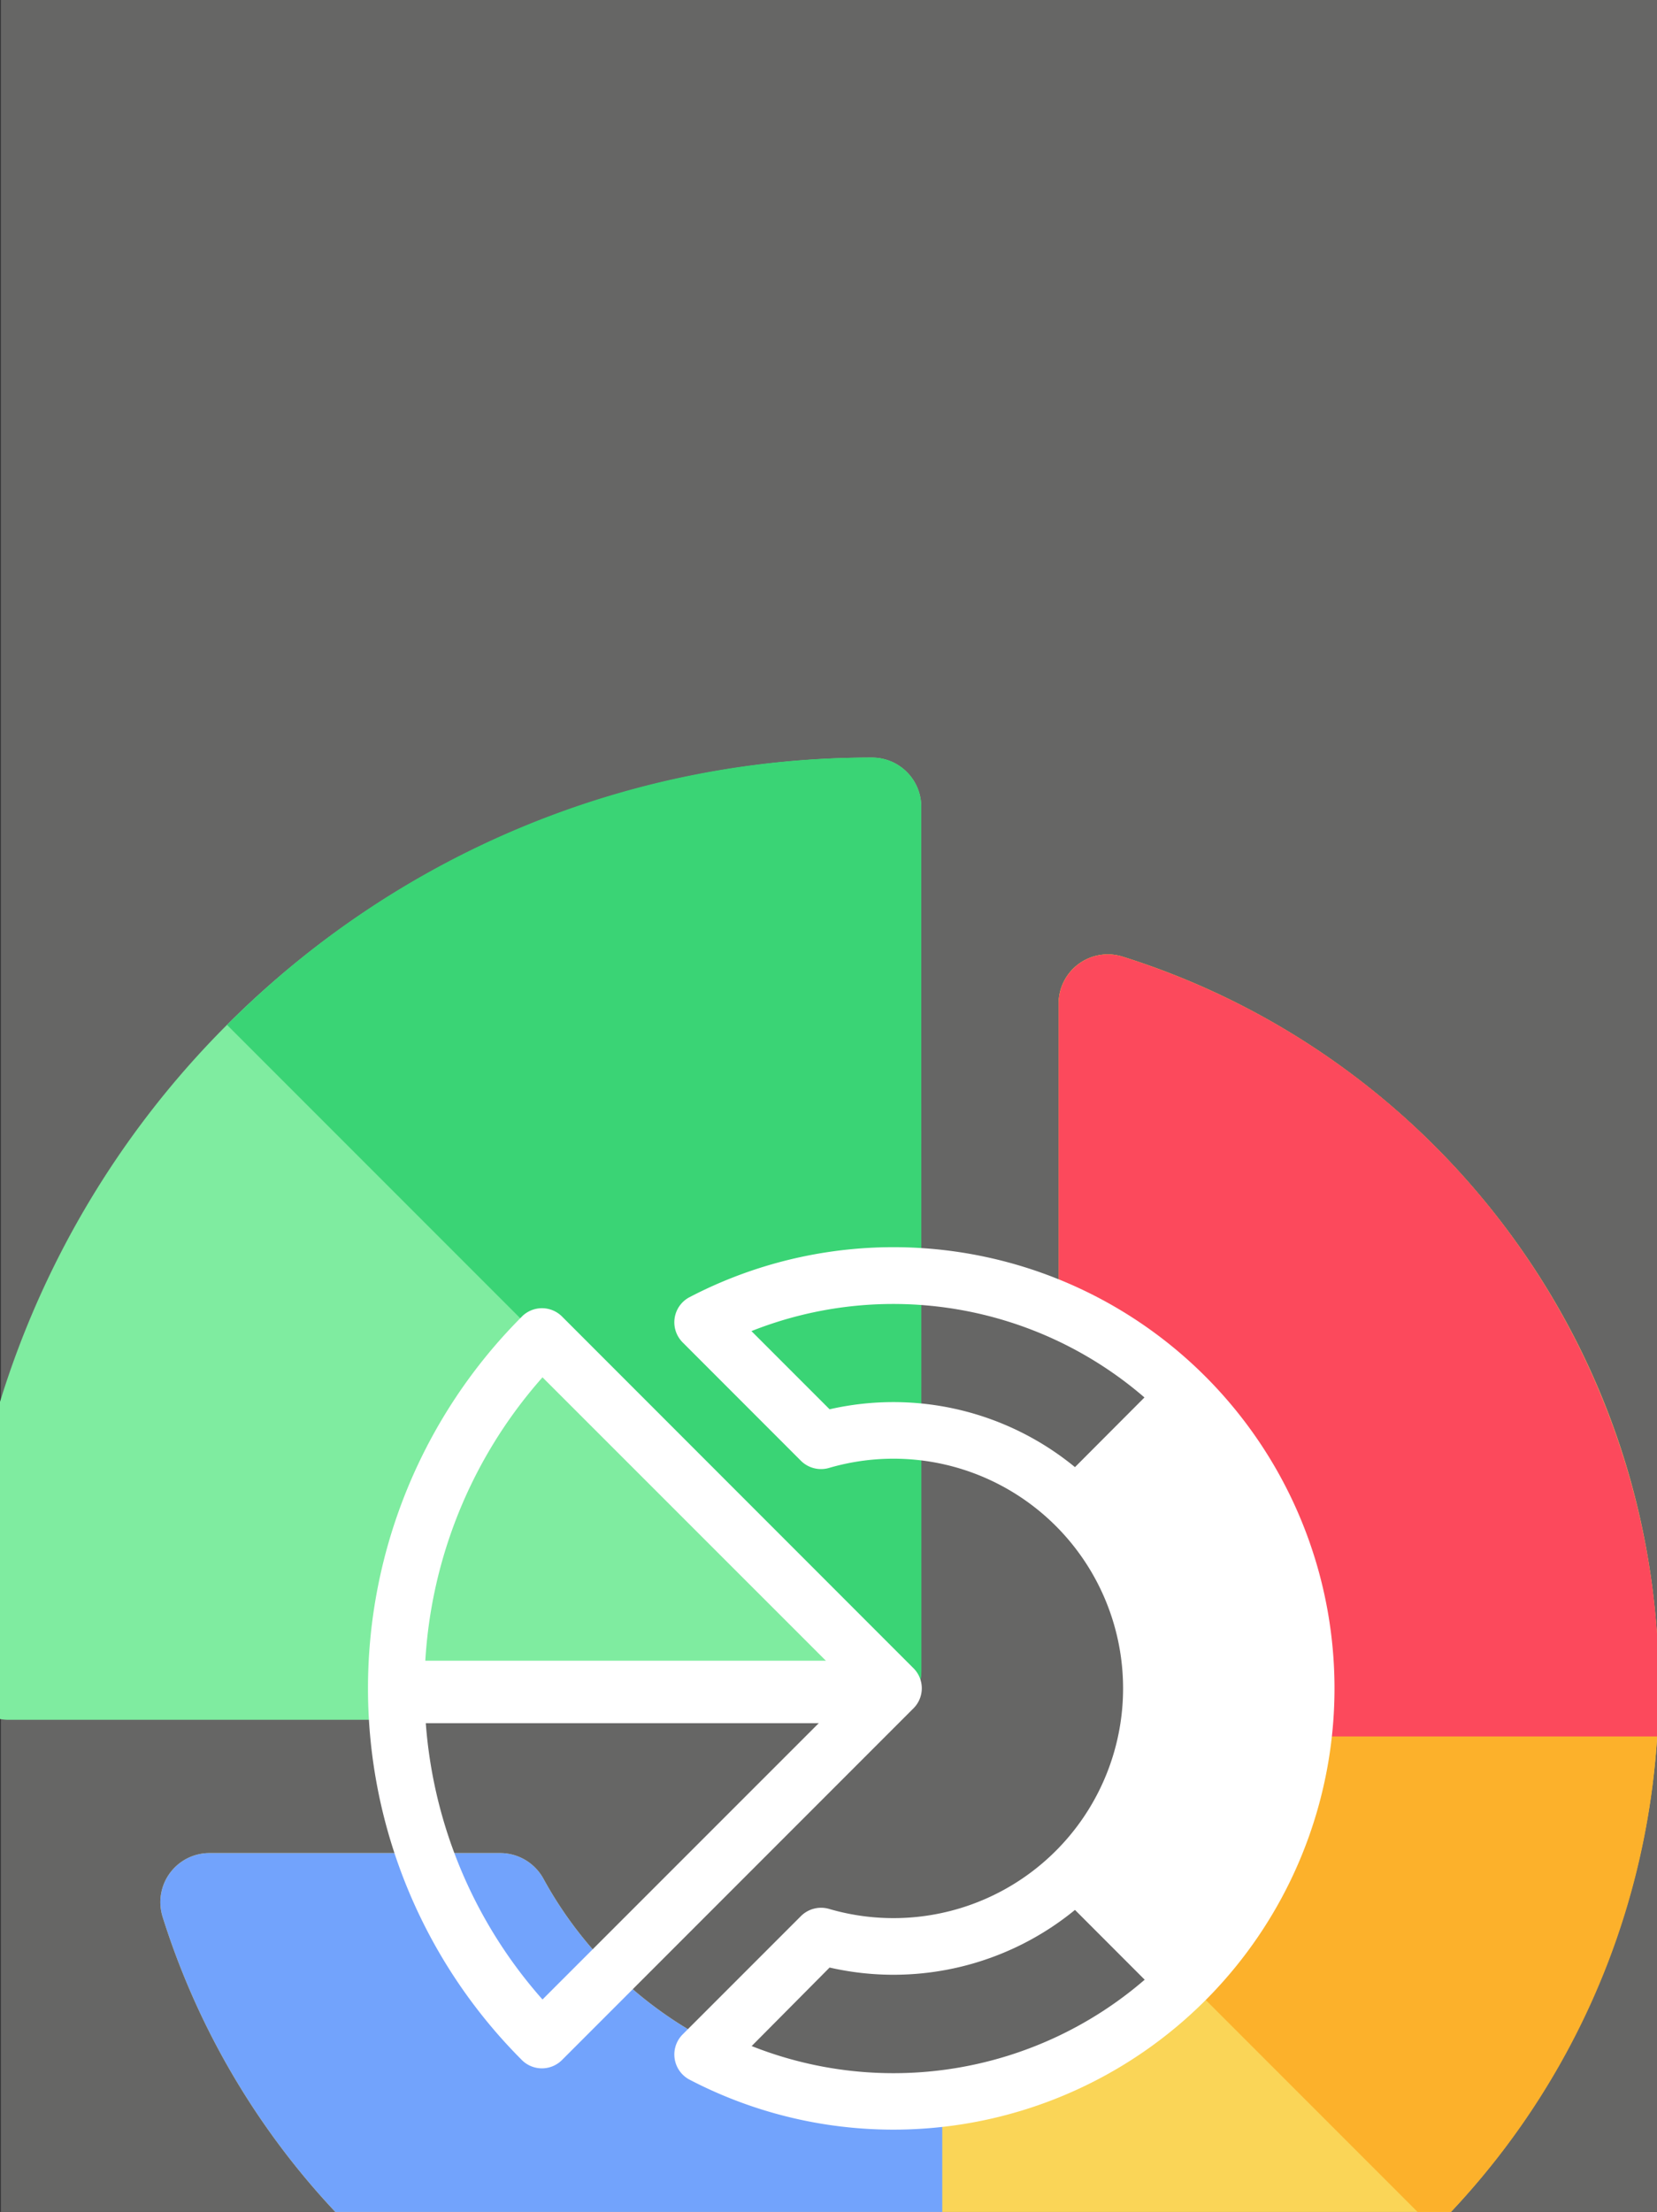 <?xml version="1.0"?>
<svg xmlns="http://www.w3.org/2000/svg" version="1.1" width="640" height="854" viewBox="0 0 640 854"><rect x="0" y="0" width="640" height="854" fill="#333333" stroke="none"/><svg id="Ebene_1" data-name="Ebene 1" viewBox="0 0 300.07 400" width="641" height="854"><defs><style>.cls-1{fill:#666665;}.cls-2{fill:#fad557;}.cls-3{fill:#fcb12b;}.cls-4{fill:#7feca0;}.cls-5{fill:#72a3fc;}.cls-6{fill:#fc495c;}.cls-7{fill:#3ad475;}.cls-8{fill:#fff;}</style></defs><rect class="cls-1" x="0.07" width="300" height="400"/><path class="cls-2" d="M300,305.12c0,3-.1,5.95-.28,8.89A138.52,138.52,0,0,1,170.38,443.34c-2.95.18-5.91.28-8.89.28a138.55,138.55,0,0,1-132.16-97A8.88,8.88,0,0,1,37.8,335.1H90.41a8.92,8.92,0,0,1,7.81,4.62,72.11,72.11,0,0,0,63.27,37.51,69.57,69.57,0,0,0,8.89-.55A72.25,72.25,0,0,0,233.05,314a72.13,72.13,0,0,0-37-72.17,8.89,8.89,0,0,1-4.62-7.8v-52.6A8.89,8.89,0,0,1,203,173C258.44,190.36,300,242.29,300,305.12Z"/><path class="cls-3" d="M299.71,314c.18-2.95.28-5.91.28-8.89A138.55,138.55,0,0,0,203,173a8.9,8.9,0,0,0-11.56,8.48V234a8.92,8.92,0,0,0,4.62,7.81,72.07,72.07,0,0,1,16.37,114.24l47,47A137.41,137.41,0,0,0,299.71,314Z"/><path class="cls-4" d="M157.68,137A165.08,165.08,0,0,0-7.39,302.07,8.89,8.89,0,0,0,1.5,311H157.68a8.89,8.89,0,0,0,8.9-8.9V145.9a8.9,8.9,0,0,0-8.89-8.9Z"/><path class="cls-5" d="M170.38,376.68v66.66c-2.95.18-5.91.28-8.89.28a138.55,138.55,0,0,1-132.16-97A8.88,8.88,0,0,1,37.8,335.1H90.41a8.92,8.92,0,0,1,7.81,4.62,72.11,72.11,0,0,0,63.27,37.51A69.57,69.57,0,0,0,170.38,376.68Z"/><path class="cls-6" d="M196.09,241.84a72.13,72.13,0,0,1,37,72.17h66.66c.18-2.95.28-5.91.28-8.89A138.55,138.55,0,0,0,203,173a8.9,8.9,0,0,0-11.56,8.48V234A8.89,8.89,0,0,0,196.09,241.84Z"/><path class="cls-7" d="M166.58,145.9a8.9,8.9,0,0,0-8.89-8.9h0A164,164,0,0,0,41,185.35l123,123a8.88,8.88,0,0,0,2.61-6.29Z"/><path class="cls-8" d="M124.67,234.57a5.13,5.13,0,0,0-2.18,6.92,5.34,5.34,0,0,0,.91,1.25l21.39,21.4a5.16,5.16,0,0,0,5.12,1.31,41.54,41.54,0,1,1,0,79.75,5.16,5.16,0,0,0-5.11,1.31l-21.4,21.4a5.14,5.14,0,0,0,1.27,8.17,79.79,79.79,0,1,0,0-141.51ZM207,358a69.54,69.54,0,0,1-71.1,12L150,355.8a51.82,51.82,0,0,0,44.39-10.42ZM150,254.85l-14.14-14.14a69.54,69.54,0,0,1,71.1,12l-12.57,12.6A51.79,51.79,0,0,0,150,254.85Z"/><path class="cls-8" d="M94.33,238.09a95.07,95.07,0,0,0,0,134.44l0,0a5.13,5.13,0,0,0,7.25,0l63.6-63.61a5.12,5.12,0,0,0,0-7.24l-63.59-63.61a5.13,5.13,0,0,0-7.25,0Zm60,67.23L98.06,361.58a84.8,84.8,0,0,1,0-112.51Z"/><rect class="cls-8" x="70.38" y="300.32" width="89.18" height="11.29" rx="5.64"/></svg></svg>
